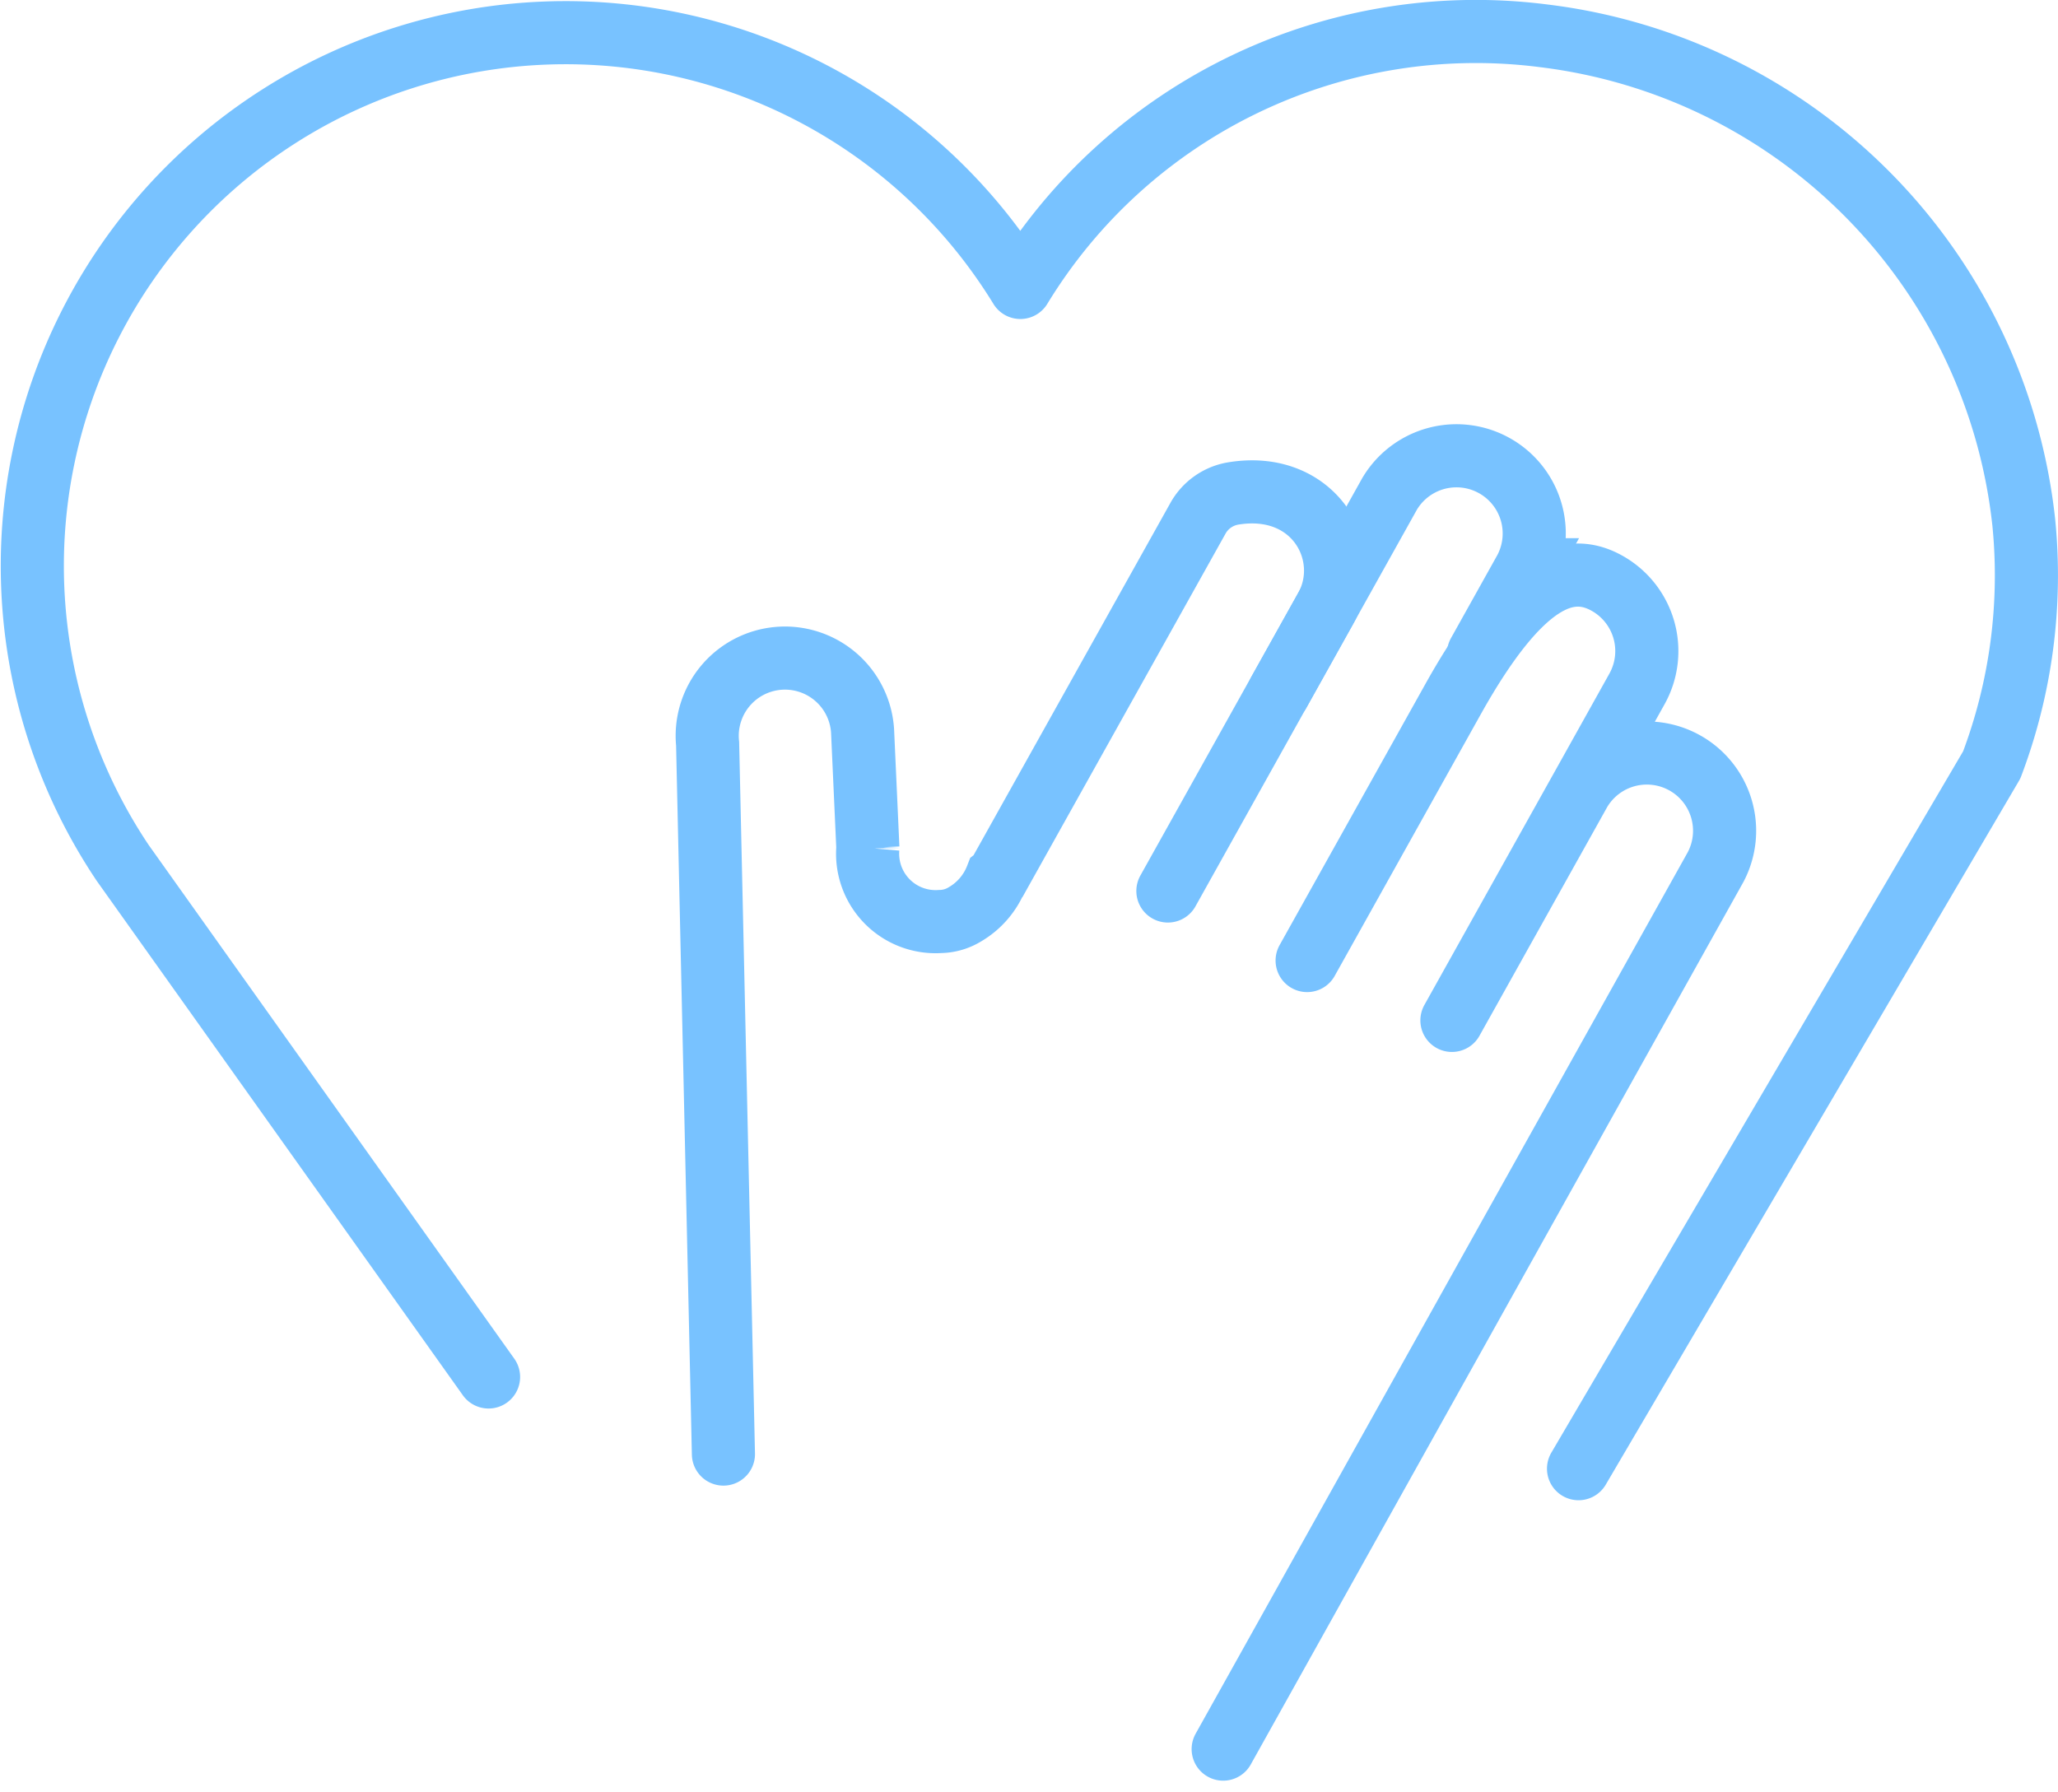 <svg xmlns="http://www.w3.org/2000/svg" width="81.515" height="70.984" viewBox="0 0 81.515 70.984">
  <g id="Component_226_1" data-name="Component 226 – 1" transform="translate(1.257 1.258)">
    <path id="Path_343" data-name="Path 343" d="M788.4,2309.841l-14.488-20.357a21.122,21.122,0,1,1,35.552-22.8,21.124,21.124,0,0,1,20.762-9.963,21.775,21.775,0,0,1,18.984,19.286,21.194,21.194,0,0,1-1.271,9.59l-16.366,27.877" transform="translate(-770.306 -2256.556)" fill="none" stroke="#78c2ff" stroke-linecap="round" stroke-linejoin="round" stroke-width="2.5"/>
    <path id="Path_344" data-name="Path 344" d="M816.7,2294.278l5.776-10.346c2.736-4.9,4.612-5.433,6.1-4.6a3.078,3.078,0,0,1,1.188,4.189l-1.852,3.319-5.477,9.809,5.068-9.077a3.08,3.08,0,0,1,5.378,3l-19.506,34.942" transform="translate(-766.183 -2257.488)" fill="none" stroke="#78c2ff" stroke-linecap="round" stroke-linejoin="round" stroke-width="2.5"/>
    <path id="Path_345" data-name="Path 345" d="M823.678,2282.534l1.852-3.318a3.08,3.08,0,0,0-5.378-3l-8.778,15.725" transform="translate(-766.372 -2257.906)" fill="none" stroke="#78c2ff" stroke-linecap="round" stroke-miterlimit="10" stroke-width="2.5"/>
    <path id="Path_346" data-name="Path 346" d="M795.363,2314.114l-.626-28.134a3.08,3.08,0,1,1,6.137-.52l.21,4.643a2.691,2.691,0,0,0,2.863,2.916,1.92,1.92,0,0,0,.97-.278,2.922,2.922,0,0,0,1.262-1.471l.061-.048,7.91-14.159a1.969,1.969,0,0,1,1.364-.992c3.259-.564,4.9,2.4,3.706,4.546l-1.853,3.319" transform="translate(-767.966 -2257.775)" fill="none" stroke="#78c2ff" stroke-linecap="round" stroke-miterlimit="10" stroke-width="2.5"/>
  </g>
</svg>
